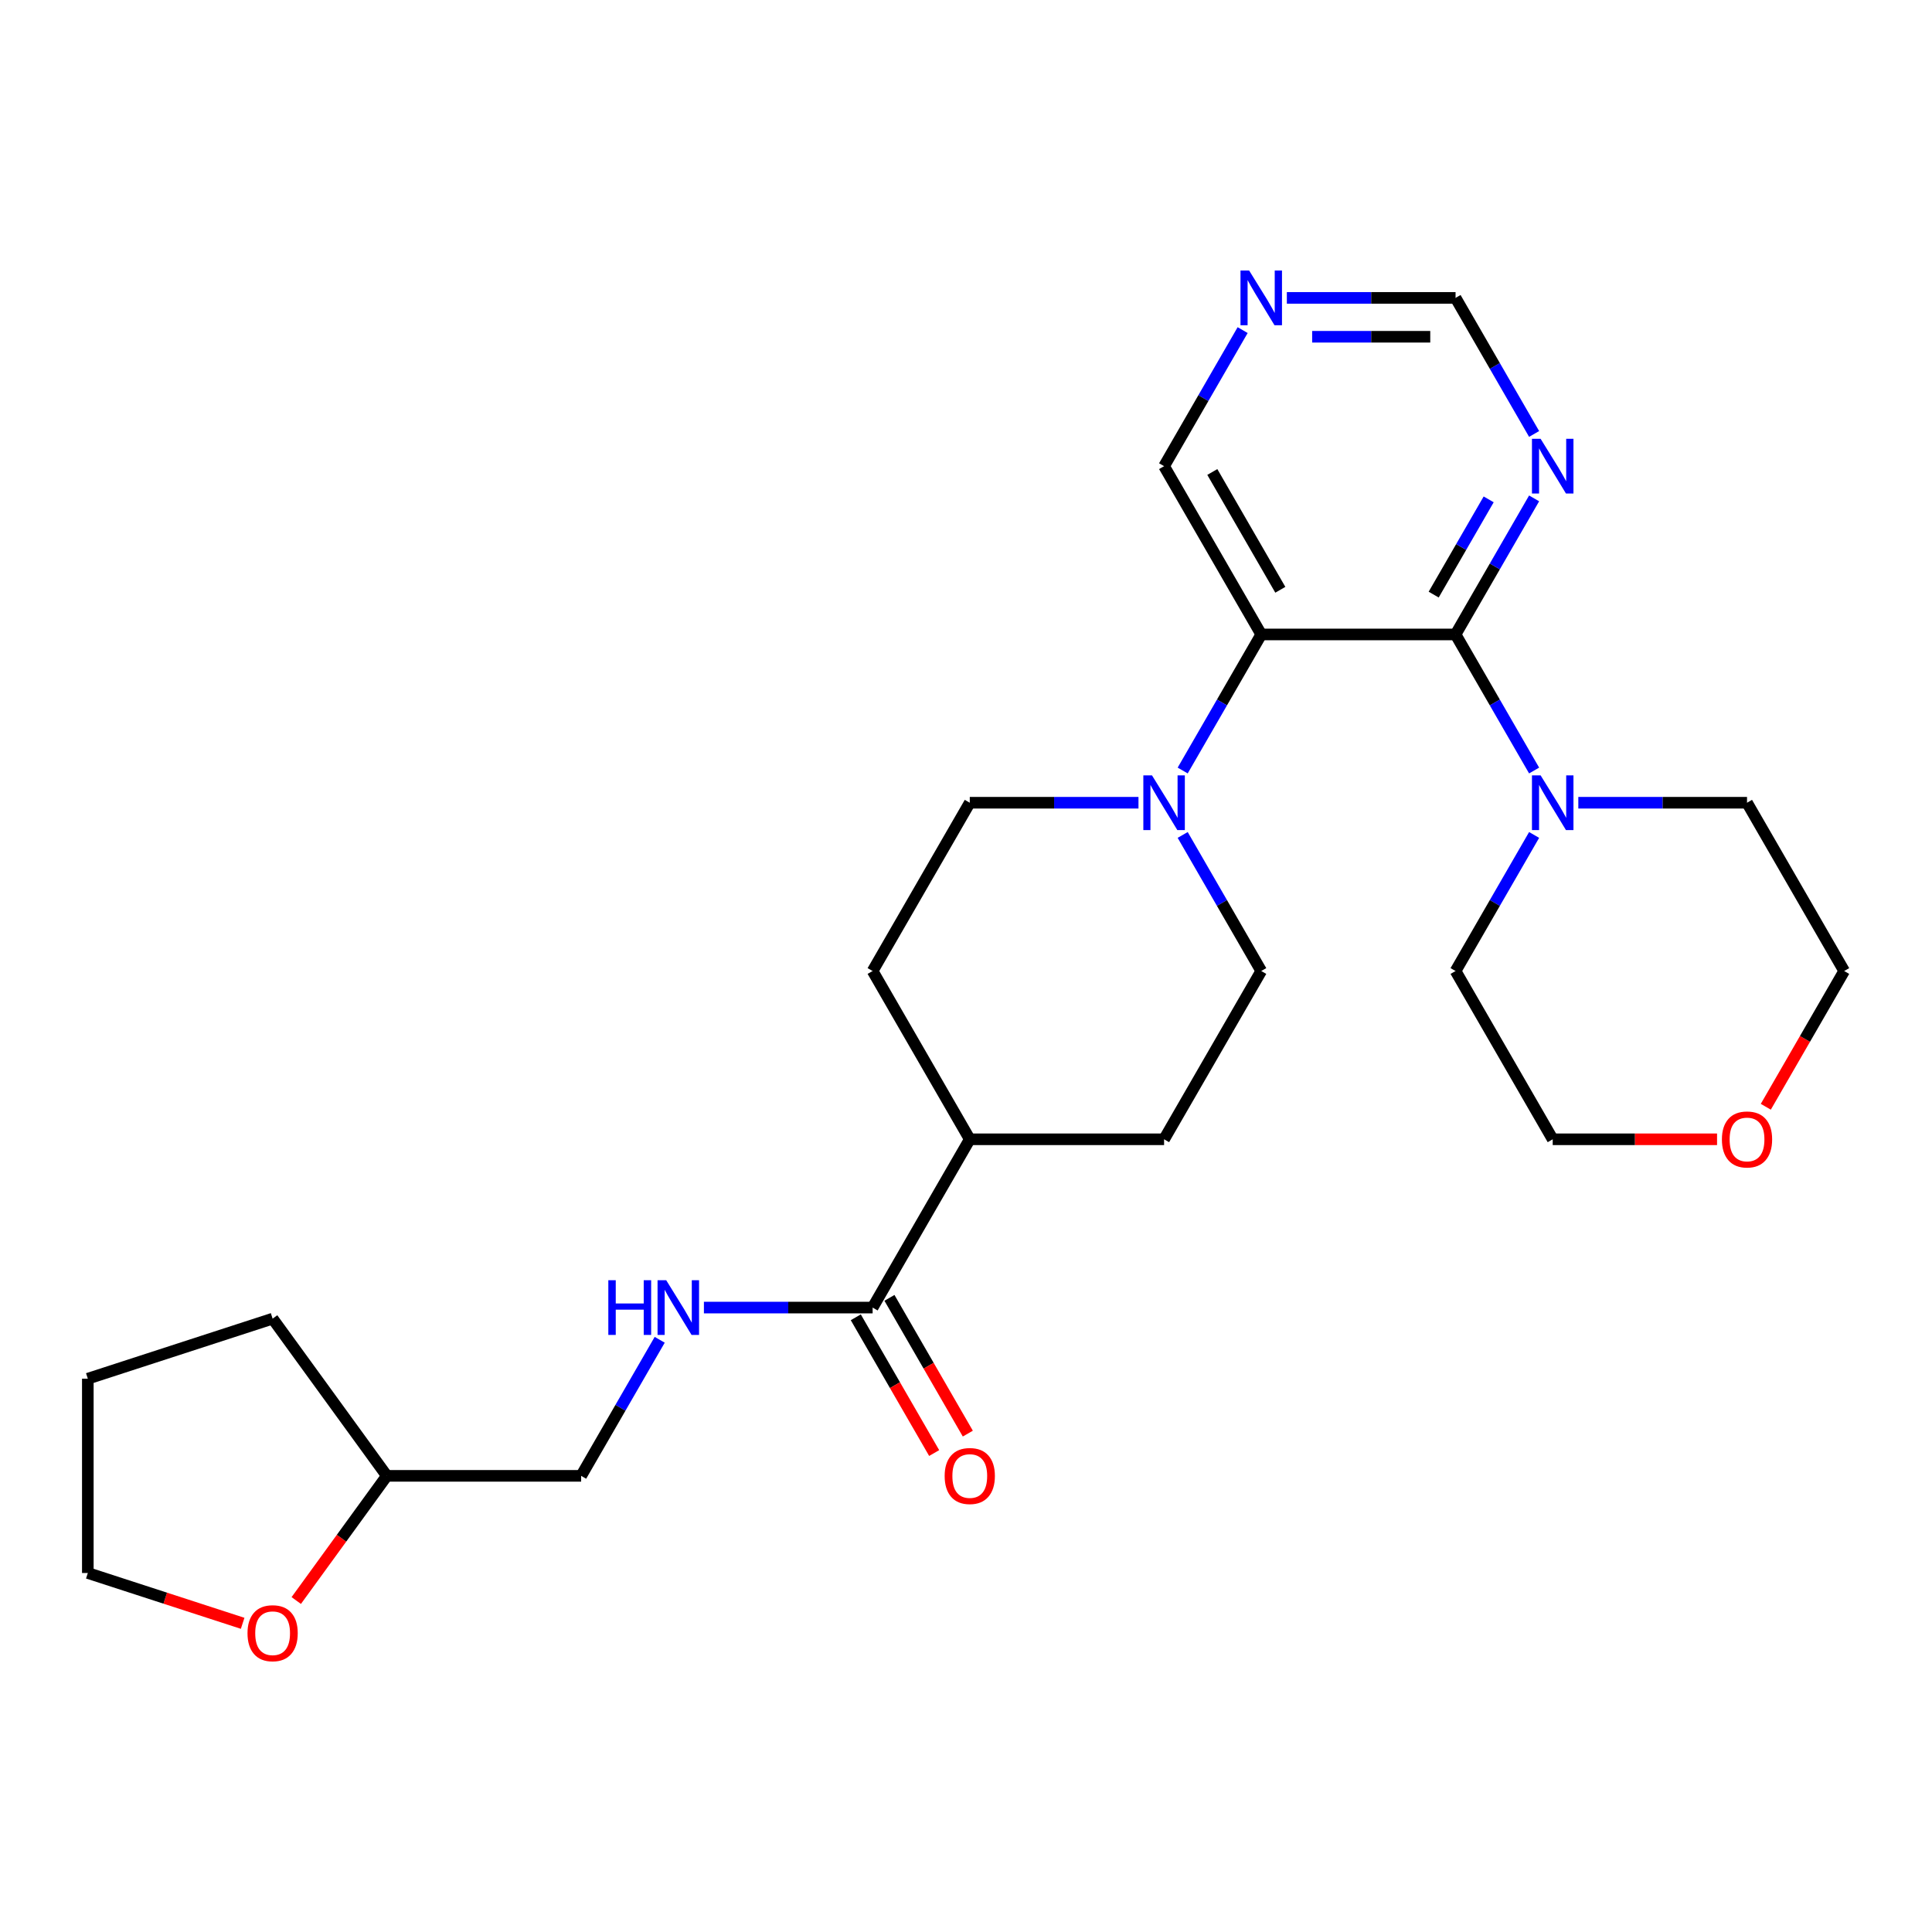 <?xml version='1.0' encoding='iso-8859-1'?>
<svg version='1.1' baseProfile='full'
              xmlns='http://www.w3.org/2000/svg'
                      xmlns:rdkit='http://www.rdkit.org/xml'
                      xmlns:xlink='http://www.w3.org/1999/xlink'
                  xml:space='preserve'
width='1000px' height='1000px' viewBox='0 0 1000 1000'>
<!-- END OF HEADER -->
<rect style='opacity:1.0;fill:#FFFFFF;stroke:none' width='1000' height='1000' x='0' y='0'> </rect>
<path class='bond-0' d='M 753.393,328.391 L 652.817,328.391' style='fill:none;fill-rule:evenodd;stroke:#000000;stroke-width:6px;stroke-linecap:butt;stroke-linejoin:miter;stroke-opacity:1' />
<path class='bond-2' d='M 753.393,328.391 L 773.724,363.605' style='fill:none;fill-rule:evenodd;stroke:#000000;stroke-width:6px;stroke-linecap:butt;stroke-linejoin:miter;stroke-opacity:1' />
<path class='bond-2' d='M 773.724,363.605 L 794.054,398.818' style='fill:none;fill-rule:evenodd;stroke:#0000FF;stroke-width:6px;stroke-linecap:butt;stroke-linejoin:miter;stroke-opacity:1' />
<path class='bond-3' d='M 753.393,328.391 L 773.724,293.178' style='fill:none;fill-rule:evenodd;stroke:#000000;stroke-width:6px;stroke-linecap:butt;stroke-linejoin:miter;stroke-opacity:1' />
<path class='bond-3' d='M 773.724,293.178 L 794.054,257.964' style='fill:none;fill-rule:evenodd;stroke:#0000FF;stroke-width:6px;stroke-linecap:butt;stroke-linejoin:miter;stroke-opacity:1' />
<path class='bond-3' d='M 742.072,307.77 L 756.304,283.12' style='fill:none;fill-rule:evenodd;stroke:#000000;stroke-width:6px;stroke-linecap:butt;stroke-linejoin:miter;stroke-opacity:1' />
<path class='bond-3' d='M 756.304,283.12 L 770.535,258.471' style='fill:none;fill-rule:evenodd;stroke:#0000FF;stroke-width:6px;stroke-linecap:butt;stroke-linejoin:miter;stroke-opacity:1' />
<path class='bond-1' d='M 652.817,328.391 L 632.487,363.605' style='fill:none;fill-rule:evenodd;stroke:#000000;stroke-width:6px;stroke-linecap:butt;stroke-linejoin:miter;stroke-opacity:1' />
<path class='bond-1' d='M 632.487,363.605 L 612.156,398.818' style='fill:none;fill-rule:evenodd;stroke:#0000FF;stroke-width:6px;stroke-linecap:butt;stroke-linejoin:miter;stroke-opacity:1' />
<path class='bond-16' d='M 652.817,328.391 L 602.529,241.29' style='fill:none;fill-rule:evenodd;stroke:#000000;stroke-width:6px;stroke-linecap:butt;stroke-linejoin:miter;stroke-opacity:1' />
<path class='bond-16' d='M 662.694,305.268 L 627.493,244.298' style='fill:none;fill-rule:evenodd;stroke:#000000;stroke-width:6px;stroke-linecap:butt;stroke-linejoin:miter;stroke-opacity:1' />
<path class='bond-7' d='M 589.275,415.493 L 545.614,415.493' style='fill:none;fill-rule:evenodd;stroke:#0000FF;stroke-width:6px;stroke-linecap:butt;stroke-linejoin:miter;stroke-opacity:1' />
<path class='bond-7' d='M 545.614,415.493 L 501.953,415.493' style='fill:none;fill-rule:evenodd;stroke:#000000;stroke-width:6px;stroke-linecap:butt;stroke-linejoin:miter;stroke-opacity:1' />
<path class='bond-8' d='M 612.156,432.167 L 632.487,467.381' style='fill:none;fill-rule:evenodd;stroke:#0000FF;stroke-width:6px;stroke-linecap:butt;stroke-linejoin:miter;stroke-opacity:1' />
<path class='bond-8' d='M 632.487,467.381 L 652.817,502.594' style='fill:none;fill-rule:evenodd;stroke:#000000;stroke-width:6px;stroke-linecap:butt;stroke-linejoin:miter;stroke-opacity:1' />
<path class='bond-19' d='M 816.936,415.493 L 860.597,415.493' style='fill:none;fill-rule:evenodd;stroke:#0000FF;stroke-width:6px;stroke-linecap:butt;stroke-linejoin:miter;stroke-opacity:1' />
<path class='bond-19' d='M 860.597,415.493 L 904.257,415.493' style='fill:none;fill-rule:evenodd;stroke:#000000;stroke-width:6px;stroke-linecap:butt;stroke-linejoin:miter;stroke-opacity:1' />
<path class='bond-20' d='M 794.054,432.167 L 773.724,467.381' style='fill:none;fill-rule:evenodd;stroke:#0000FF;stroke-width:6px;stroke-linecap:butt;stroke-linejoin:miter;stroke-opacity:1' />
<path class='bond-20' d='M 773.724,467.381 L 753.393,502.594' style='fill:none;fill-rule:evenodd;stroke:#000000;stroke-width:6px;stroke-linecap:butt;stroke-linejoin:miter;stroke-opacity:1' />
<path class='bond-10' d='M 794.054,224.615 L 773.724,189.402' style='fill:none;fill-rule:evenodd;stroke:#0000FF;stroke-width:6px;stroke-linecap:butt;stroke-linejoin:miter;stroke-opacity:1' />
<path class='bond-10' d='M 773.724,189.402 L 753.393,154.188' style='fill:none;fill-rule:evenodd;stroke:#000000;stroke-width:6px;stroke-linecap:butt;stroke-linejoin:miter;stroke-opacity:1' />
<path class='bond-4' d='M 451.665,676.797 L 501.953,589.696' style='fill:none;fill-rule:evenodd;stroke:#000000;stroke-width:6px;stroke-linecap:butt;stroke-linejoin:miter;stroke-opacity:1' />
<path class='bond-5' d='M 451.665,676.797 L 408.004,676.797' style='fill:none;fill-rule:evenodd;stroke:#000000;stroke-width:6px;stroke-linecap:butt;stroke-linejoin:miter;stroke-opacity:1' />
<path class='bond-5' d='M 408.004,676.797 L 364.344,676.797' style='fill:none;fill-rule:evenodd;stroke:#0000FF;stroke-width:6px;stroke-linecap:butt;stroke-linejoin:miter;stroke-opacity:1' />
<path class='bond-11' d='M 442.955,681.826 L 463.239,716.959' style='fill:none;fill-rule:evenodd;stroke:#000000;stroke-width:6px;stroke-linecap:butt;stroke-linejoin:miter;stroke-opacity:1' />
<path class='bond-11' d='M 463.239,716.959 L 483.524,752.093' style='fill:none;fill-rule:evenodd;stroke:#FF0000;stroke-width:6px;stroke-linecap:butt;stroke-linejoin:miter;stroke-opacity:1' />
<path class='bond-11' d='M 460.375,671.768 L 480.66,706.902' style='fill:none;fill-rule:evenodd;stroke:#000000;stroke-width:6px;stroke-linecap:butt;stroke-linejoin:miter;stroke-opacity:1' />
<path class='bond-11' d='M 480.66,706.902 L 500.944,742.035' style='fill:none;fill-rule:evenodd;stroke:#FF0000;stroke-width:6px;stroke-linecap:butt;stroke-linejoin:miter;stroke-opacity:1' />
<path class='bond-17' d='M 341.462,693.471 L 321.132,728.685' style='fill:none;fill-rule:evenodd;stroke:#0000FF;stroke-width:6px;stroke-linecap:butt;stroke-linejoin:miter;stroke-opacity:1' />
<path class='bond-17' d='M 321.132,728.685 L 300.801,763.898' style='fill:none;fill-rule:evenodd;stroke:#000000;stroke-width:6px;stroke-linecap:butt;stroke-linejoin:miter;stroke-opacity:1' />
<path class='bond-6' d='M 501.953,589.696 L 602.529,589.696' style='fill:none;fill-rule:evenodd;stroke:#000000;stroke-width:6px;stroke-linecap:butt;stroke-linejoin:miter;stroke-opacity:1' />
<path class='bond-28' d='M 501.953,589.696 L 451.665,502.594' style='fill:none;fill-rule:evenodd;stroke:#000000;stroke-width:6px;stroke-linecap:butt;stroke-linejoin:miter;stroke-opacity:1' />
<path class='bond-13' d='M 501.953,415.493 L 451.665,502.594' style='fill:none;fill-rule:evenodd;stroke:#000000;stroke-width:6px;stroke-linecap:butt;stroke-linejoin:miter;stroke-opacity:1' />
<path class='bond-14' d='M 652.817,502.594 L 602.529,589.696' style='fill:none;fill-rule:evenodd;stroke:#000000;stroke-width:6px;stroke-linecap:butt;stroke-linejoin:miter;stroke-opacity:1' />
<path class='bond-9' d='M 666.072,154.188 L 709.733,154.188' style='fill:none;fill-rule:evenodd;stroke:#0000FF;stroke-width:6px;stroke-linecap:butt;stroke-linejoin:miter;stroke-opacity:1' />
<path class='bond-9' d='M 709.733,154.188 L 753.393,154.188' style='fill:none;fill-rule:evenodd;stroke:#000000;stroke-width:6px;stroke-linecap:butt;stroke-linejoin:miter;stroke-opacity:1' />
<path class='bond-9' d='M 679.17,174.304 L 709.733,174.304' style='fill:none;fill-rule:evenodd;stroke:#0000FF;stroke-width:6px;stroke-linecap:butt;stroke-linejoin:miter;stroke-opacity:1' />
<path class='bond-9' d='M 709.733,174.304 L 740.295,174.304' style='fill:none;fill-rule:evenodd;stroke:#000000;stroke-width:6px;stroke-linecap:butt;stroke-linejoin:miter;stroke-opacity:1' />
<path class='bond-26' d='M 643.19,170.863 L 622.86,206.076' style='fill:none;fill-rule:evenodd;stroke:#0000FF;stroke-width:6px;stroke-linecap:butt;stroke-linejoin:miter;stroke-opacity:1' />
<path class='bond-26' d='M 622.86,206.076 L 602.529,241.29' style='fill:none;fill-rule:evenodd;stroke:#000000;stroke-width:6px;stroke-linecap:butt;stroke-linejoin:miter;stroke-opacity:1' />
<path class='bond-12' d='M 153.339,828.432 L 176.782,796.165' style='fill:none;fill-rule:evenodd;stroke:#FF0000;stroke-width:6px;stroke-linecap:butt;stroke-linejoin:miter;stroke-opacity:1' />
<path class='bond-12' d='M 176.782,796.165 L 200.225,763.898' style='fill:none;fill-rule:evenodd;stroke:#000000;stroke-width:6px;stroke-linecap:butt;stroke-linejoin:miter;stroke-opacity:1' />
<path class='bond-23' d='M 125.594,840.225 L 85.524,827.206' style='fill:none;fill-rule:evenodd;stroke:#FF0000;stroke-width:6px;stroke-linecap:butt;stroke-linejoin:miter;stroke-opacity:1' />
<path class='bond-23' d='M 85.524,827.206 L 45.455,814.186' style='fill:none;fill-rule:evenodd;stroke:#000000;stroke-width:6px;stroke-linecap:butt;stroke-linejoin:miter;stroke-opacity:1' />
<path class='bond-15' d='M 888.743,589.696 L 846.212,589.696' style='fill:none;fill-rule:evenodd;stroke:#FF0000;stroke-width:6px;stroke-linecap:butt;stroke-linejoin:miter;stroke-opacity:1' />
<path class='bond-15' d='M 846.212,589.696 L 803.681,589.696' style='fill:none;fill-rule:evenodd;stroke:#000000;stroke-width:6px;stroke-linecap:butt;stroke-linejoin:miter;stroke-opacity:1' />
<path class='bond-27' d='M 913.977,572.861 L 934.261,537.728' style='fill:none;fill-rule:evenodd;stroke:#FF0000;stroke-width:6px;stroke-linecap:butt;stroke-linejoin:miter;stroke-opacity:1' />
<path class='bond-27' d='M 934.261,537.728 L 954.545,502.594' style='fill:none;fill-rule:evenodd;stroke:#000000;stroke-width:6px;stroke-linecap:butt;stroke-linejoin:miter;stroke-opacity:1' />
<path class='bond-18' d='M 300.801,763.898 L 200.225,763.898' style='fill:none;fill-rule:evenodd;stroke:#000000;stroke-width:6px;stroke-linecap:butt;stroke-linejoin:miter;stroke-opacity:1' />
<path class='bond-24' d='M 200.225,763.898 L 141.108,682.531' style='fill:none;fill-rule:evenodd;stroke:#000000;stroke-width:6px;stroke-linecap:butt;stroke-linejoin:miter;stroke-opacity:1' />
<path class='bond-21' d='M 904.257,415.493 L 954.545,502.594' style='fill:none;fill-rule:evenodd;stroke:#000000;stroke-width:6px;stroke-linecap:butt;stroke-linejoin:miter;stroke-opacity:1' />
<path class='bond-22' d='M 753.393,502.594 L 803.681,589.696' style='fill:none;fill-rule:evenodd;stroke:#000000;stroke-width:6px;stroke-linecap:butt;stroke-linejoin:miter;stroke-opacity:1' />
<path class='bond-29' d='M 45.455,814.186 L 45.455,713.61' style='fill:none;fill-rule:evenodd;stroke:#000000;stroke-width:6px;stroke-linecap:butt;stroke-linejoin:miter;stroke-opacity:1' />
<path class='bond-25' d='M 141.108,682.531 L 45.455,713.61' style='fill:none;fill-rule:evenodd;stroke:#000000;stroke-width:6px;stroke-linecap:butt;stroke-linejoin:miter;stroke-opacity:1' />
<path  class='atom-2' d='M 596.269 401.333
L 605.549 416.333
Q 606.469 417.813, 607.949 420.493
Q 609.429 423.173, 609.509 423.333
L 609.509 401.333
L 613.269 401.333
L 613.269 429.653
L 609.389 429.653
L 599.429 413.253
Q 598.269 411.333, 597.029 409.133
Q 595.829 406.933, 595.469 406.253
L 595.469 429.653
L 591.789 429.653
L 591.789 401.333
L 596.269 401.333
' fill='#0000FF'/>
<path  class='atom-3' d='M 797.421 401.333
L 806.701 416.333
Q 807.621 417.813, 809.101 420.493
Q 810.581 423.173, 810.661 423.333
L 810.661 401.333
L 814.421 401.333
L 814.421 429.653
L 810.541 429.653
L 800.581 413.253
Q 799.421 411.333, 798.181 409.133
Q 796.981 406.933, 796.621 406.253
L 796.621 429.653
L 792.941 429.653
L 792.941 401.333
L 797.421 401.333
' fill='#0000FF'/>
<path  class='atom-4' d='M 797.421 227.13
L 806.701 242.13
Q 807.621 243.61, 809.101 246.29
Q 810.581 248.97, 810.661 249.13
L 810.661 227.13
L 814.421 227.13
L 814.421 255.45
L 810.541 255.45
L 800.581 239.05
Q 799.421 237.13, 798.181 234.93
Q 796.981 232.73, 796.621 232.05
L 796.621 255.45
L 792.941 255.45
L 792.941 227.13
L 797.421 227.13
' fill='#0000FF'/>
<path  class='atom-6' d='M 314.869 662.637
L 318.709 662.637
L 318.709 674.677
L 333.189 674.677
L 333.189 662.637
L 337.029 662.637
L 337.029 690.957
L 333.189 690.957
L 333.189 677.877
L 318.709 677.877
L 318.709 690.957
L 314.869 690.957
L 314.869 662.637
' fill='#0000FF'/>
<path  class='atom-6' d='M 344.829 662.637
L 354.109 677.637
Q 355.029 679.117, 356.509 681.797
Q 357.989 684.477, 358.069 684.637
L 358.069 662.637
L 361.829 662.637
L 361.829 690.957
L 357.949 690.957
L 347.989 674.557
Q 346.829 672.637, 345.589 670.437
Q 344.389 668.237, 344.029 667.557
L 344.029 690.957
L 340.349 690.957
L 340.349 662.637
L 344.829 662.637
' fill='#0000FF'/>
<path  class='atom-10' d='M 646.557 140.028
L 655.837 155.028
Q 656.757 156.508, 658.237 159.188
Q 659.717 161.868, 659.797 162.028
L 659.797 140.028
L 663.557 140.028
L 663.557 168.348
L 659.677 168.348
L 649.717 151.948
Q 648.557 150.028, 647.317 147.828
Q 646.117 145.628, 645.757 144.948
L 645.757 168.348
L 642.077 168.348
L 642.077 140.028
L 646.557 140.028
' fill='#0000FF'/>
<path  class='atom-12' d='M 488.953 763.978
Q 488.953 757.178, 492.313 753.378
Q 495.673 749.578, 501.953 749.578
Q 508.233 749.578, 511.593 753.378
Q 514.953 757.178, 514.953 763.978
Q 514.953 770.858, 511.553 774.778
Q 508.153 778.658, 501.953 778.658
Q 495.713 778.658, 492.313 774.778
Q 488.953 770.898, 488.953 763.978
M 501.953 775.458
Q 506.273 775.458, 508.593 772.578
Q 510.953 769.658, 510.953 763.978
Q 510.953 758.418, 508.593 755.618
Q 506.273 752.778, 501.953 752.778
Q 497.633 752.778, 495.273 755.578
Q 492.953 758.378, 492.953 763.978
Q 492.953 769.698, 495.273 772.578
Q 497.633 775.458, 501.953 775.458
' fill='#FF0000'/>
<path  class='atom-13' d='M 128.108 845.346
Q 128.108 838.546, 131.468 834.746
Q 134.828 830.946, 141.108 830.946
Q 147.388 830.946, 150.748 834.746
Q 154.108 838.546, 154.108 845.346
Q 154.108 852.226, 150.708 856.146
Q 147.308 860.026, 141.108 860.026
Q 134.868 860.026, 131.468 856.146
Q 128.108 852.266, 128.108 845.346
M 141.108 856.826
Q 145.428 856.826, 147.748 853.946
Q 150.108 851.026, 150.108 845.346
Q 150.108 839.786, 147.748 836.986
Q 145.428 834.146, 141.108 834.146
Q 136.788 834.146, 134.428 836.946
Q 132.108 839.746, 132.108 845.346
Q 132.108 851.066, 134.428 853.946
Q 136.788 856.826, 141.108 856.826
' fill='#FF0000'/>
<path  class='atom-16' d='M 891.257 589.776
Q 891.257 582.976, 894.617 579.176
Q 897.977 575.376, 904.257 575.376
Q 910.537 575.376, 913.897 579.176
Q 917.257 582.976, 917.257 589.776
Q 917.257 596.656, 913.857 600.576
Q 910.457 604.456, 904.257 604.456
Q 898.017 604.456, 894.617 600.576
Q 891.257 596.696, 891.257 589.776
M 904.257 601.256
Q 908.577 601.256, 910.897 598.376
Q 913.257 595.456, 913.257 589.776
Q 913.257 584.216, 910.897 581.416
Q 908.577 578.576, 904.257 578.576
Q 899.937 578.576, 897.577 581.376
Q 895.257 584.176, 895.257 589.776
Q 895.257 595.496, 897.577 598.376
Q 899.937 601.256, 904.257 601.256
' fill='#FF0000'/>
</svg>
